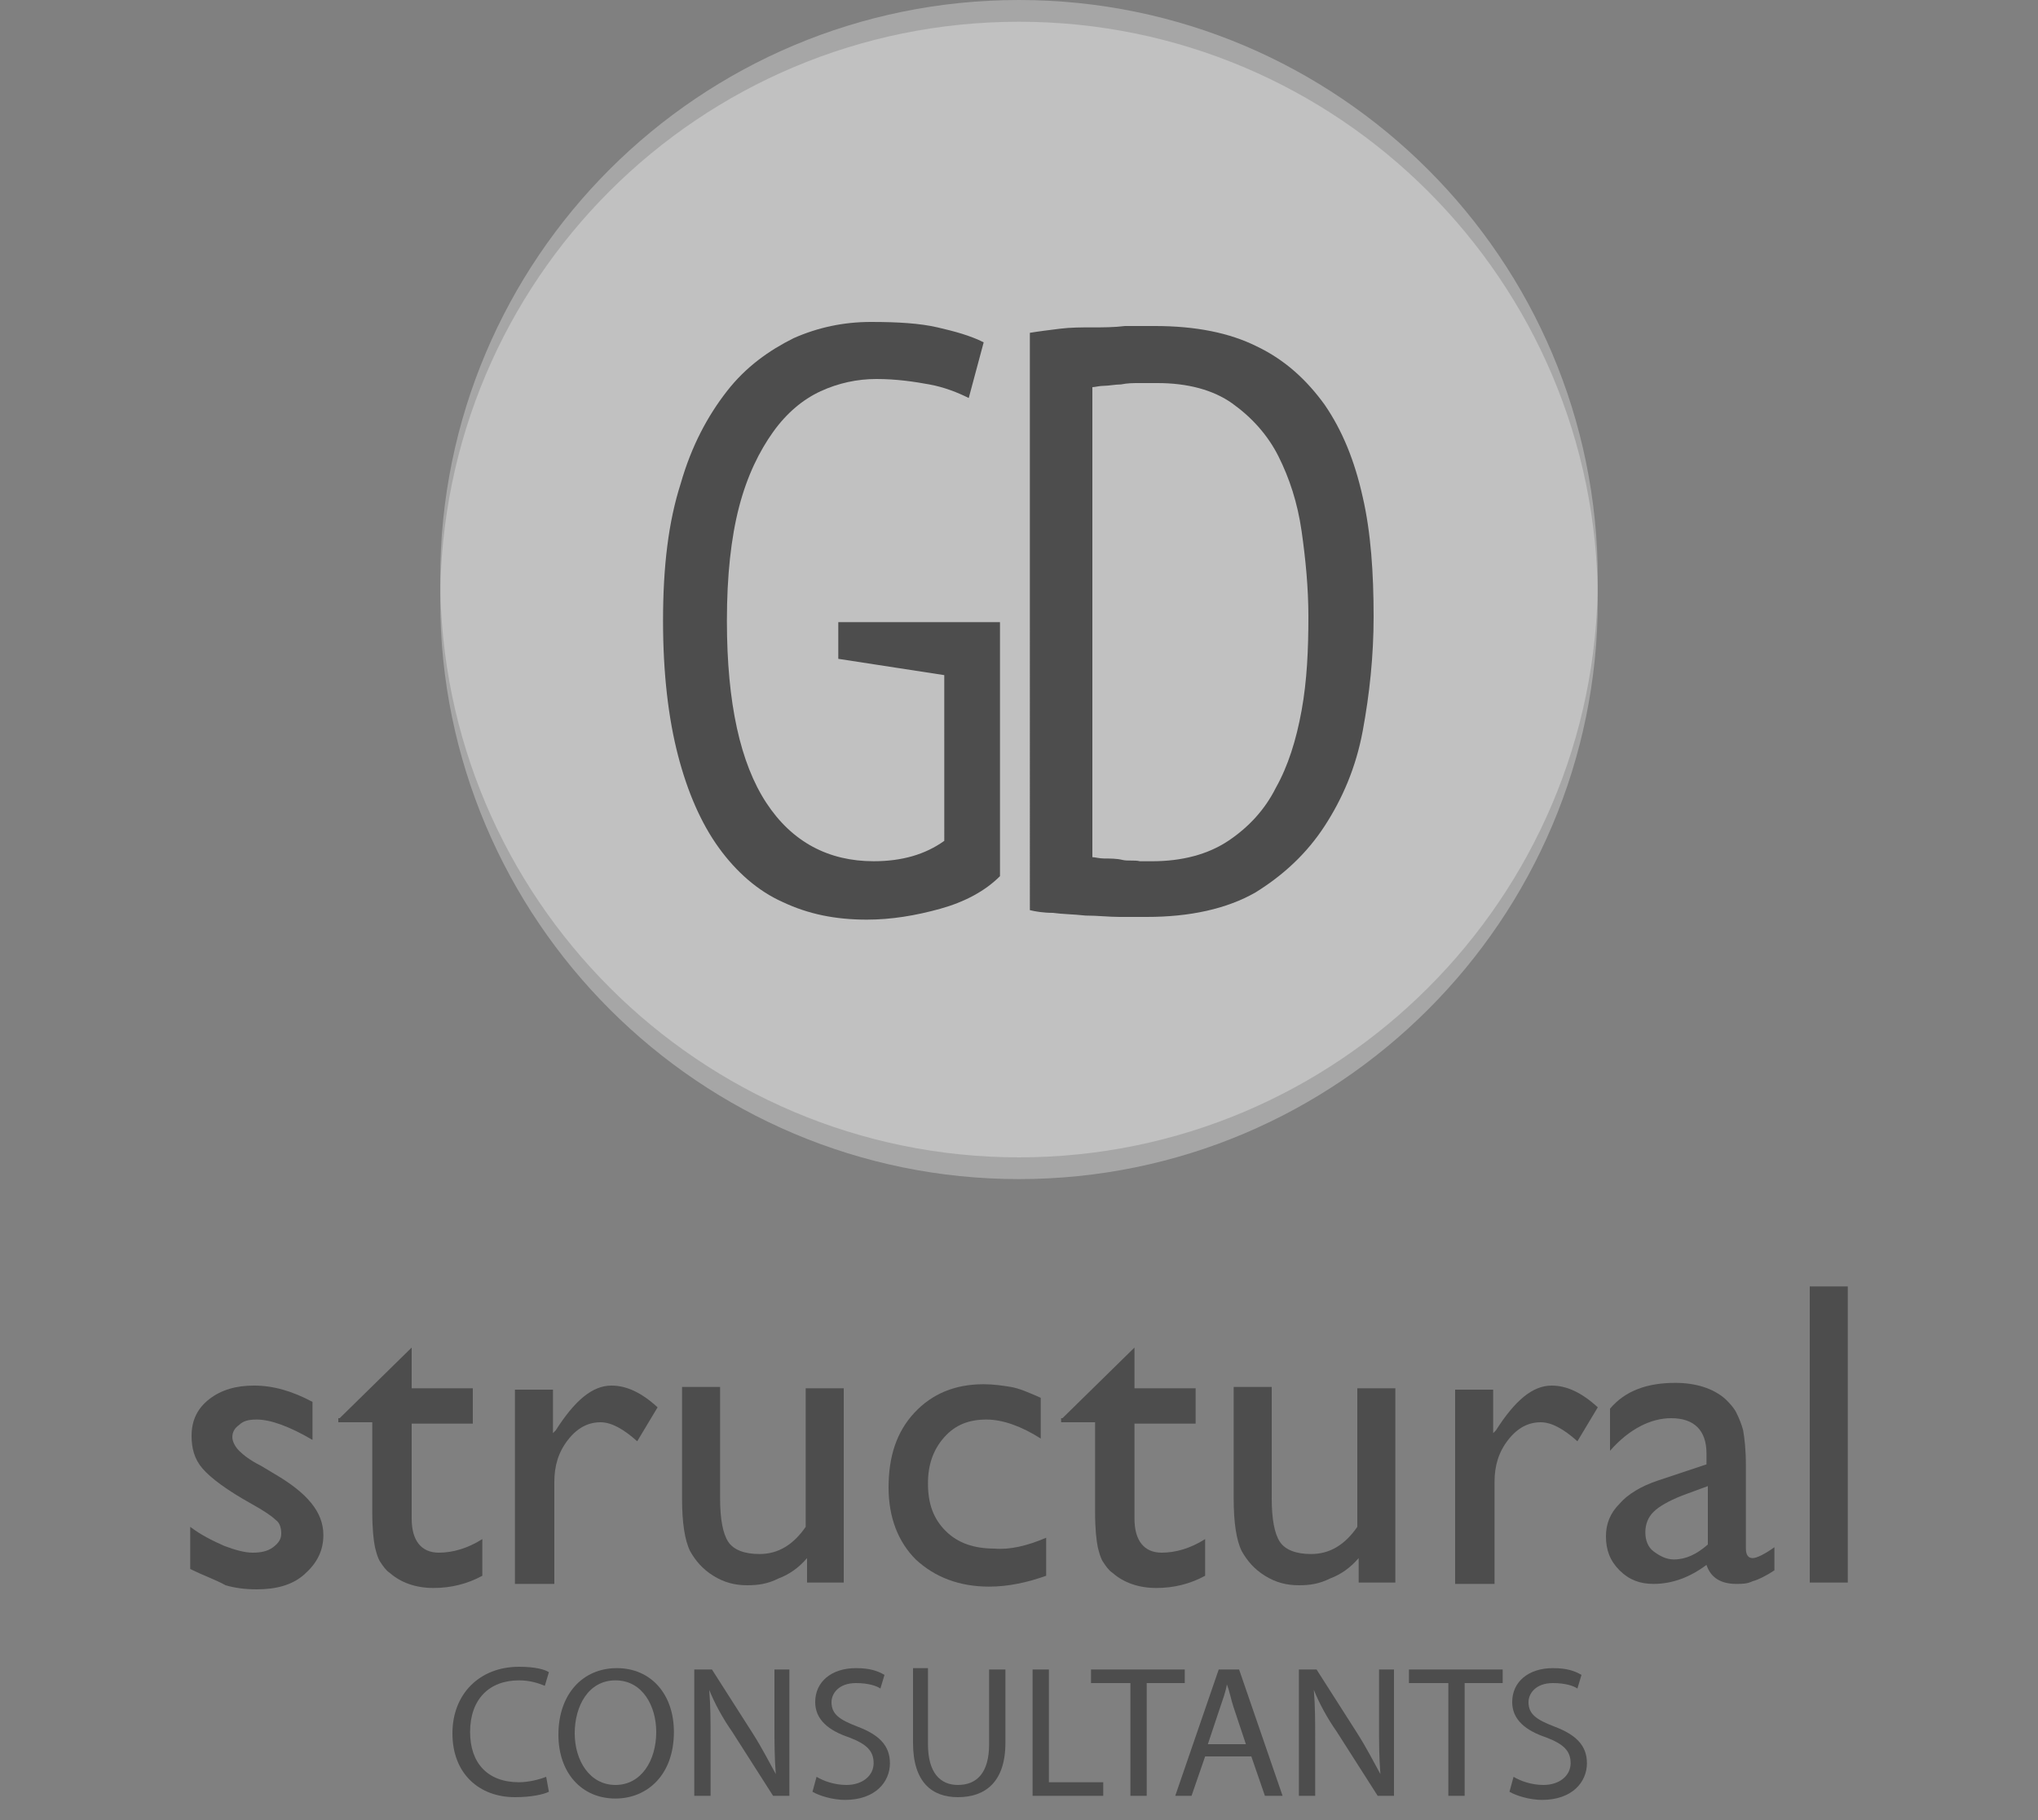 <?xml version="1.0" encoding="utf-8"?>
<!-- Generator: Adobe Illustrator 18.1.1, SVG Export Plug-In . SVG Version: 6.00 Build 0)  -->
<svg version="1.1" id="logo_aurora" xmlns="http://www.w3.org/2000/svg" xmlns:xlink="http://www.w3.org/1999/xlink" x="0px"
	 y="0px" viewBox="-345 228.3 150 134" enable-background="new -345 228.3 150 134" xml:space="preserve">
<rect x="-345" y="228.3" width="150" height="134" fill="#808080" stroke="none"/>
<g>
	<path fill="#4D4D4D" d="M-331,343.8v-3.1c0.8,0.6,1.6,1,2.5,1.4c0.8,0.3,1.5,0.5,2.1,0.5c0.6,0,1.1-0.1,1.5-0.4s0.6-0.6,0.6-1
		c0-0.4-0.1-0.8-0.4-1c-0.3-0.3-0.9-0.7-1.8-1.2c-1.8-1-3-1.9-3.6-2.6c-0.6-0.7-0.8-1.5-0.8-2.4c0-1.1,0.4-2,1.3-2.7
		c0.9-0.7,2-1,3.3-1c1.4,0,2.8,0.4,4.3,1.2v2.8c-1.7-1-3.1-1.5-4.1-1.5c-0.6,0-1,0.1-1.3,0.4c-0.3,0.2-0.5,0.5-0.5,0.9
		c0,0.3,0.2,0.7,0.5,1c0.3,0.3,0.8,0.7,1.6,1.1l1,0.6c2.4,1.4,3.6,2.8,3.6,4.5c0,1.2-0.5,2.1-1.4,2.9c-0.9,0.8-2.1,1.1-3.5,1.1
		c-0.9,0-1.6-0.1-2.3-0.3C-329.1,344.6-330,344.3-331,343.8z"/>
	<path fill="#4D4D4D" d="M-320,332.7l5.3-5.2v3h4.5v2.6h-4.5v7c0,1.6,0.7,2.5,2,2.5c1,0,2.1-0.3,3.2-1v2.7c-1.1,0.6-2.3,0.9-3.6,0.9
		c-1.3,0-2.4-0.4-3.2-1.1c-0.3-0.2-0.5-0.5-0.7-0.8s-0.3-0.7-0.4-1.1c-0.1-0.5-0.2-1.3-0.2-2.6V333h-2.5V332.7z"/>
	<path fill="#4D4D4D" d="M-304.3,330.5v3.3l0.2-0.2c1.4-2.2,2.7-3.3,4.1-3.3c1.1,0,2.2,0.5,3.4,1.6l-1.5,2.5c-1-0.9-1.9-1.4-2.7-1.4
		c-0.9,0-1.7,0.4-2.4,1.3c-0.7,0.9-1,1.9-1,3.1v7.5h-2.9v-14.3H-304.3z"/>
	<path fill="#4D4D4D" d="M-285.6,344.8V343c-0.6,0.7-1.3,1.2-2.1,1.5c-0.8,0.4-1.5,0.5-2.3,0.5c-0.9,0-1.7-0.2-2.5-0.7
		c-0.8-0.5-1.3-1.1-1.7-1.8c-0.4-0.8-0.6-2.1-0.6-3.9v-8.2h2.8v8.2c0,1.5,0.2,2.6,0.6,3.2c0.4,0.6,1.2,0.9,2.3,0.9
		c1.4,0,2.5-0.7,3.4-2v-10.2h2.8v14.3H-285.6z"/>
	<path fill="#4D4D4D" d="M-268,341.5v2.8c-1.4,0.5-2.8,0.8-4.2,0.8c-2.2,0-4-0.7-5.4-2c-1.3-1.3-2-3.1-2-5.3c0-2.3,0.6-4.1,1.9-5.5
		c1.3-1.4,3-2.1,5.1-2.1c0.7,0,1.4,0.1,2,0.2c0.6,0.1,1.3,0.4,2.2,0.8v3c-1.4-0.9-2.8-1.4-4-1.4c-1.3,0-2.3,0.4-3.1,1.3
		c-0.8,0.9-1.2,2-1.2,3.4c0,1.5,0.4,2.6,1.3,3.5c0.9,0.9,2.1,1.3,3.6,1.3C-270.7,342.4-269.4,342.1-268,341.5z"/>
	<path fill="#4D4D4D" d="M-266.8,332.7l5.3-5.2v3h4.5v2.6h-4.5v7c0,1.6,0.7,2.5,2,2.5c1,0,2.1-0.3,3.2-1v2.7
		c-1.1,0.6-2.3,0.9-3.6,0.9c-1.3,0-2.4-0.4-3.2-1.1c-0.3-0.2-0.5-0.5-0.7-0.8s-0.3-0.7-0.4-1.1c-0.1-0.5-0.2-1.3-0.2-2.6V333h-2.5
		V332.7z"/>
	<path fill="#4D4D4D" d="M-245,344.8V343c-0.6,0.7-1.3,1.2-2.1,1.5c-0.8,0.4-1.5,0.5-2.3,0.5c-0.9,0-1.7-0.2-2.5-0.7
		c-0.8-0.5-1.3-1.1-1.7-1.8c-0.4-0.8-0.6-2.1-0.6-3.9v-8.2h2.8v8.2c0,1.5,0.2,2.6,0.6,3.2c0.4,0.6,1.2,0.9,2.3,0.9
		c1.4,0,2.5-0.7,3.4-2v-10.2h2.8v14.3H-245z"/>
	<path fill="#4D4D4D" d="M-235.1,330.5v3.3l0.2-0.2c1.4-2.2,2.7-3.3,4.1-3.3c1.1,0,2.2,0.5,3.4,1.6l-1.5,2.5c-1-0.9-1.9-1.4-2.7-1.4
		c-0.9,0-1.7,0.4-2.4,1.3c-0.7,0.9-1,1.9-1,3.1v7.5h-2.9v-14.3H-235.1z"/>
	<path fill="#4D4D4D" d="M-216.5,336.2v6.1c0,0.5,0.2,0.7,0.5,0.7c0.3,0,0.9-0.3,1.6-0.8v1.7c-0.6,0.4-1.2,0.7-1.6,0.8
		c-0.4,0.2-0.8,0.2-1.2,0.2c-1.2,0-1.9-0.5-2.2-1.4c-1.2,0.9-2.5,1.4-3.9,1.4c-1,0-1.8-0.3-2.5-1s-1-1.5-1-2.5c0-0.9,0.3-1.7,1-2.4
		c0.6-0.7,1.6-1.3,2.8-1.7l3.6-1.2v-0.8c0-1.7-0.9-2.6-2.6-2.6c-1.5,0-3.1,0.8-4.5,2.4v-3.1c1.1-1.3,2.7-1.9,4.8-1.9
		c1.5,0,2.8,0.4,3.7,1.2c0.3,0.3,0.6,0.6,0.8,1s0.4,0.9,0.5,1.3C-216.6,334.2-216.5,335-216.5,336.2z M-219.3,342v-4.3l-1.9,0.7
		c-1,0.4-1.7,0.8-2.1,1.2c-0.4,0.4-0.6,0.9-0.6,1.5c0,0.6,0.2,1.1,0.6,1.4s0.9,0.6,1.5,0.6C-220.9,343.1-220.1,342.7-219.3,342z"/>
	<path fill="#4D4D4D" d="M-211.8,323h2.8v21.8h-2.8V323z"/>
</g>
<g>
	<path fill="#4D4D4D" d="M-304.6,360.2c-0.4,0.2-1.3,0.4-2.5,0.4c-2.6,0-4.6-1.7-4.6-4.7c0-2.9,2-4.9,4.9-4.9c1.2,0,1.9,0.2,2.2,0.4
		l-0.3,1c-0.5-0.2-1.1-0.4-1.9-0.4c-2.2,0-3.6,1.4-3.6,3.8c0,2.3,1.3,3.7,3.6,3.7c0.7,0,1.5-0.2,2-0.4L-304.6,360.2z"/>
	<path fill="#4D4D4D" d="M-295.4,355.8c0,3.2-2,4.9-4.3,4.9c-2.5,0-4.2-1.9-4.2-4.7c0-3,1.8-4.9,4.3-4.9
		C-297.1,351.1-295.4,353-295.4,355.8z M-302.7,355.9c0,2,1.1,3.8,3,3.8c1.9,0,3-1.8,3-3.9c0-1.9-1-3.8-3-3.8
		C-301.7,352-302.7,353.9-302.7,355.9z"/>
	<path fill="#4D4D4D" d="M-293.9,360.5v-9.3h1.3l3,4.7c0.7,1.1,1.2,2.1,1.7,3l0,0c-0.1-1.2-0.1-2.4-0.1-3.8v-3.9h1.1v9.3h-1.2
		l-3-4.7c-0.7-1-1.3-2.1-1.7-3.1l0,0c0.1,1.2,0.1,2.3,0.1,3.8v4H-293.9z"/>
	<path fill="#4D4D4D" d="M-284.9,359.1c0.5,0.3,1.3,0.6,2.2,0.6c1.2,0,2-0.7,2-1.6c0-0.9-0.5-1.4-1.8-1.9c-1.5-0.5-2.5-1.3-2.5-2.6
		c0-1.5,1.2-2.5,3-2.5c1,0,1.6,0.2,2.1,0.5l-0.3,1c-0.3-0.2-0.9-0.4-1.8-0.4c-1.3,0-1.8,0.8-1.8,1.4c0,0.9,0.6,1.3,1.9,1.8
		c1.6,0.6,2.4,1.4,2.4,2.7c0,1.4-1.1,2.7-3.3,2.7c-0.9,0-1.9-0.3-2.4-0.6L-284.9,359.1z"/>
	<path fill="#4D4D4D" d="M-276.7,351.2v5.5c0,2.1,0.9,3,2.2,3c1.4,0,2.3-0.9,2.3-3v-5.5h1.2v5.4c0,2.9-1.5,4-3.5,4
		c-1.9,0-3.3-1.1-3.3-4v-5.5H-276.7z"/>
	<path fill="#4D4D4D" d="M-269,351.2h1.2v8.3h4v1h-5.2V351.2z"/>
	<path fill="#4D4D4D" d="M-261.9,352.2h-2.8v-1h6.9v1h-2.8v8.3h-1.2V352.2z"/>
	<path fill="#4D4D4D" d="M-256.3,357.6l-1,2.9h-1.2l3.2-9.3h1.5l3.2,9.3h-1.3l-1-2.9H-256.3z M-253.3,356.7l-0.9-2.7
		c-0.2-0.6-0.3-1.2-0.5-1.7h0c-0.1,0.6-0.3,1.1-0.5,1.7l-0.9,2.7H-253.3z"/>
	<path fill="#4D4D4D" d="M-249.4,360.5v-9.3h1.3l3,4.7c0.7,1.1,1.2,2.1,1.7,3l0,0c-0.1-1.2-0.1-2.4-0.1-3.8v-3.9h1.1v9.3h-1.2
		l-3-4.7c-0.7-1-1.3-2.1-1.7-3.1l0,0c0.1,1.2,0.1,2.3,0.1,3.8v4H-249.4z"/>
	<path fill="#4D4D4D" d="M-238.5,352.2h-2.8v-1h6.9v1h-2.8v8.3h-1.2V352.2z"/>
	<path fill="#4D4D4D" d="M-233.6,359.1c0.5,0.3,1.3,0.6,2.2,0.6c1.2,0,2-0.7,2-1.6c0-0.9-0.5-1.4-1.8-1.9c-1.5-0.5-2.5-1.3-2.5-2.6
		c0-1.5,1.2-2.5,3-2.5c1,0,1.6,0.2,2.1,0.5l-0.3,1c-0.3-0.2-0.9-0.4-1.8-0.4c-1.3,0-1.8,0.8-1.8,1.4c0,0.9,0.6,1.3,1.9,1.8
		c1.6,0.6,2.4,1.4,2.4,2.7c0,1.4-1.1,2.7-3.3,2.7c-0.9,0-1.9-0.3-2.4-0.6L-233.6,359.1z"/>
</g>
<path id="circle_9_" opacity="0.3" fill="#FFFFFF" enable-background="new    " d="M-270,228.3c23.5,0,42.6,19.1,42.6,42.6
	c0,23.5-19.1,42.6-42.6,42.6c-23.5,0-42.6-19.1-42.6-42.6C-312.6,247.3-293.5,228.3-270,228.3z"/>
<path id="circle_8_" opacity="0.3" fill="#FFFFFF" enable-background="new    " d="M-270,229.9c23.5,0,42.6,19.1,42.6,42.6
	c0,23.5-19.1,42.6-42.6,42.6c-23.5,0-42.6-19.1-42.6-42.6C-312.6,248.9-293.5,229.9-270,229.9z"/>
<g>
	<path fill="#4D4D4D" d="M-283.1,274.1h11.7v18.7c-1.1,1.1-2.6,1.9-4.4,2.4c-1.8,0.5-3.6,0.8-5.4,0.8c-2.3,0-4.3-0.4-6.2-1.3
		c-1.8-0.8-3.4-2.2-4.7-4c-1.3-1.8-2.3-4.1-3-6.8c-0.7-2.7-1.1-6-1.1-9.9c0-4,0.4-7.3,1.3-10.1c0.8-2.8,2-5,3.4-6.8
		c1.4-1.8,3.1-3,4.9-3.9c1.8-0.8,3.7-1.2,5.7-1.2s3.6,0.1,4.9,0.4c1.3,0.3,2.4,0.6,3.4,1.1l-1.1,4.1c-0.8-0.4-1.8-0.8-2.9-1
		c-1.1-0.2-2.4-0.4-3.9-0.4c-1.4,0-2.8,0.3-4.1,0.9c-1.3,0.6-2.5,1.6-3.5,3c-1,1.4-1.9,3.2-2.5,5.5c-0.6,2.3-0.9,5.1-0.9,8.4
		c0,6.1,1,10.5,2.9,13.4c1.9,2.9,4.6,4.3,7.9,4.3c2.1,0,3.8-0.5,5.2-1.5V278l-7.8-1.2V274.1z"/>
	<path fill="#4D4D4D" d="M-269.2,252.8c0.6-0.1,1.4-0.2,2.2-0.3c0.8-0.1,1.6-0.1,2.4-0.1c0.8,0,1.6,0,2.4-0.1c0.8,0,1.5,0,2.2,0
		c3,0,5.5,0.5,7.5,1.5c2.1,1,3.7,2.5,5,4.3c1.3,1.9,2.2,4.1,2.8,6.8c0.6,2.6,0.8,5.6,0.8,8.8c0,2.9-0.3,5.7-0.8,8.4
		c-0.5,2.7-1.5,5-2.8,7c-1.3,2-3,3.6-5.1,4.9c-2.1,1.2-4.8,1.8-8,1.8c-0.5,0-1.2,0-2,0c-0.8,0-1.6-0.1-2.5-0.1
		c-0.9-0.1-1.7-0.1-2.4-0.2c-0.7,0-1.3-0.1-1.7-0.2V252.8z M-259.8,256.5c-0.4,0-0.8,0-1.3,0c-0.5,0-0.9,0-1.4,0.1
		c-0.4,0-0.9,0.1-1.2,0.1c-0.4,0-0.7,0.1-0.9,0.1v34.6c0.2,0,0.5,0.1,0.9,0.1c0.4,0,0.9,0,1.3,0.1s0.9,0,1.3,0.1c0.4,0,0.7,0,0.9,0
		c2.2,0,4.1-0.5,5.6-1.5c1.5-1,2.7-2.3,3.5-3.9c0.9-1.6,1.5-3.5,1.9-5.7c0.4-2.2,0.5-4.5,0.5-6.9c0-2.1-0.2-4.2-0.5-6.3
		c-0.3-2.1-0.9-3.9-1.7-5.5c-0.8-1.6-2-2.9-3.4-3.9C-255.7,257-257.6,256.5-259.8,256.5z"/>
</g>
</svg>
